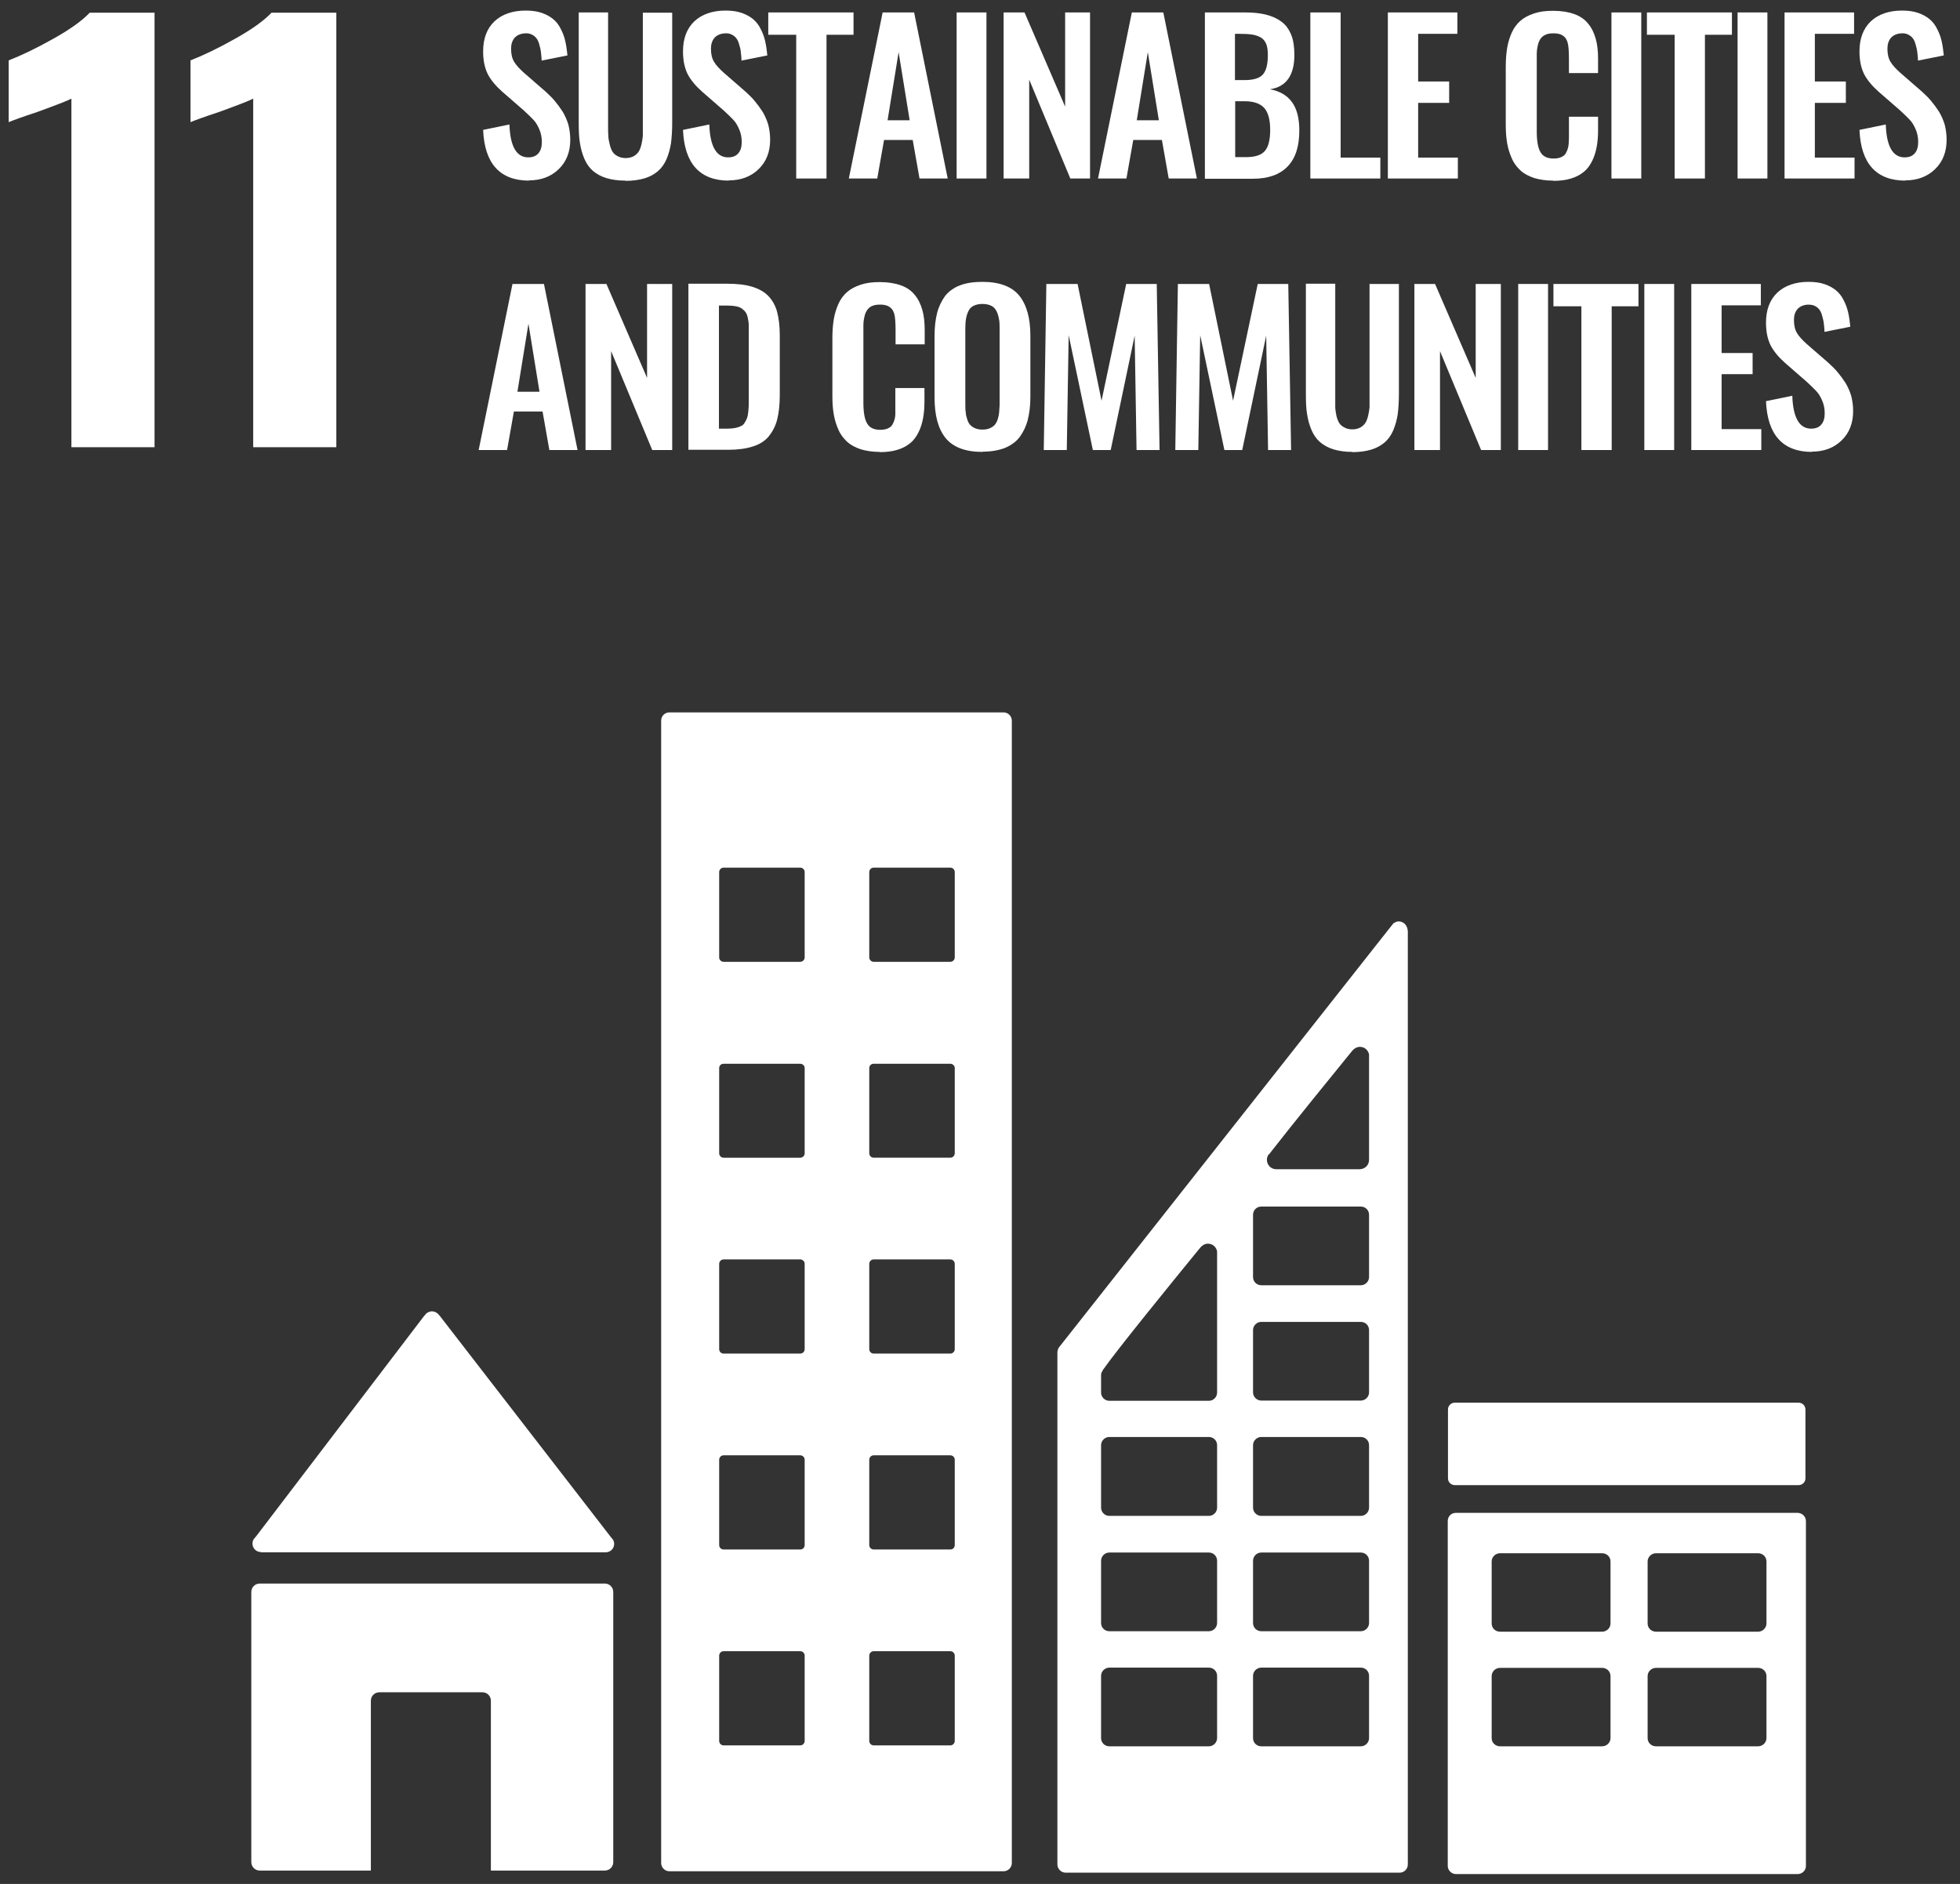 <?xml version="1.0" encoding="UTF-8"?><svg id="Layer_1" xmlns="http://www.w3.org/2000/svg" width="83.45" height="80.21" viewBox="0 0 83.45 80.21"><rect x="0" y="0" width="83.45" height="80.21" fill="#333333" stroke="none"/><defs><style>.cls-1{fill:#fff;}</style></defs><path class="cls-1" d="m3.04,4.2c-.17.09-.66.28-1.46.57-.64.21-1.04.36-1.21.43v-2.63c.52-.2,1.15-.5,1.88-.91.74-.41,1.26-.79,1.57-1.12h2.76v18.5h-3.54V4.19h0Z"/><path class="cls-1" d="m10.78,4.2c-.17.09-.66.28-1.46.57-.64.21-1.04.36-1.21.43v-2.63c.52-.2,1.15-.5,1.88-.91.74-.41,1.26-.79,1.57-1.12h2.76v18.5h-3.54V4.19h0Z"/><path class="cls-1" d="m22.53,7.69c-1.24,0-1.9-.72-1.96-2.16l1.12-.23c.03.93.3,1.4.8,1.4.2,0,.34-.06.44-.18s.14-.28.14-.48-.04-.38-.11-.54-.15-.3-.25-.4c-.09-.1-.23-.23-.4-.39l-.93-.81c-.27-.24-.48-.49-.61-.74-.13-.26-.2-.58-.2-.97,0-.55.16-.97.48-1.28.32-.3.77-.46,1.33-.46.26,0,.49.03.69.1.2.07.36.16.49.27.13.11.24.25.32.42.09.17.15.34.19.52s.07.38.09.6l-1.1.22c0-.14-.02-.27-.03-.37-.01-.1-.04-.21-.07-.32-.03-.11-.07-.2-.12-.26-.05-.07-.12-.12-.2-.16s-.18-.06-.29-.05c-.19.01-.34.08-.44.19-.1.12-.15.27-.15.46,0,.23.04.41.13.56.09.15.23.3.42.47l.92.8c.15.14.29.27.4.41.11.13.22.28.33.45.1.17.18.35.24.55.05.2.08.42.08.64,0,.51-.16.93-.49,1.25-.33.32-.75.48-1.28.48"/><path class="cls-1" d="m26.63,7.69c-.32,0-.59-.04-.82-.11s-.42-.18-.57-.31-.27-.3-.36-.51-.15-.43-.19-.68c-.04-.24-.05-.52-.05-.85V.53h1.25v4.83c0,.17,0,.3.01.42,0,.12.03.24.06.37.03.13.07.23.12.31.05.08.12.14.22.19.09.05.2.08.34.08s.24-.03.34-.08c.09-.05.16-.12.21-.19.05-.08.09-.18.12-.31s.05-.25.06-.36V.54h1.25v4.7c0,.32-.02.6-.05.85-.04.24-.1.47-.19.68s-.21.38-.36.51-.34.24-.57.31-.5.11-.82.11"/><path class="cls-1" d="m31.04,7.69c-1.24,0-1.9-.72-1.96-2.16l1.12-.23c.03.93.3,1.4.8,1.4.2,0,.34-.06.44-.18s.14-.28.14-.48-.04-.38-.11-.54-.15-.3-.25-.4c-.09-.1-.23-.23-.4-.39l-.93-.81c-.27-.24-.48-.49-.61-.74-.13-.26-.2-.58-.2-.97,0-.55.16-.97.48-1.28.32-.3.77-.46,1.33-.46.26,0,.49.03.69.1.2.07.36.16.49.27.13.11.24.25.32.42.09.17.15.34.19.52.04.18.07.38.09.6l-1.1.22c0-.14-.02-.27-.03-.37,0-.1-.04-.21-.07-.32s-.07-.2-.12-.26c-.05-.07-.12-.12-.2-.16s-.18-.06-.29-.05c-.19.01-.34.08-.44.19-.1.12-.15.27-.15.46,0,.23.04.41.13.56.09.15.23.3.42.47l.92.8c.15.14.29.27.4.41.11.13.22.28.33.45.1.17.18.35.24.55.05.2.08.42.08.64,0,.51-.16.93-.49,1.25-.33.32-.75.48-1.28.48"/><polygon class="cls-1" points="33.9 7.6 33.9 1.48 32.71 1.48 32.71 .53 36.34 .53 36.34 1.48 35.19 1.48 35.19 7.6 33.9 7.6"/><path class="cls-1" d="m37.78,5.12h.95l-.47-2.9-.47,2.9h0Zm-1.64,2.48l1.44-7.07h1.34l1.43,7.07h-1.2l-.29-1.64h-1.22l-.29,1.64h-1.22.01Z"/><rect class="cls-1" x="40.73" y=".53" width="1.27" height="7.07"/><polygon class="cls-1" points="42.73 7.6 42.73 .53 43.62 .53 45.35 4.54 45.35 .53 46.41 .53 46.41 7.6 45.57 7.6 43.82 3.39 43.82 7.6 42.73 7.6"/><path class="cls-1" d="m48.39,5.12h.95l-.47-2.9-.47,2.9h0Zm-1.64,2.48l1.44-7.07h1.34l1.43,7.07h-1.2l-.29-1.64h-1.22l-.29,1.64h-1.22.01Z"/><path class="cls-1" d="m52.59,6.69h.47c.38,0,.65-.09.8-.27.15-.18.22-.48.22-.89s-.08-.74-.25-.93c-.17-.19-.45-.29-.84-.29h-.4v2.37h0Zm0-3.28h.4c.38,0,.64-.08.78-.24s.21-.43.21-.82c0-.2-.02-.36-.07-.48s-.13-.22-.24-.28c-.11-.06-.23-.1-.37-.12-.14-.02-.31-.03-.54-.03h-.18v1.98h.01Zm-1.29,4.19V.53h1.73c.33,0,.61.03.86.09.24.06.46.15.65.29.19.13.33.32.43.56.1.24.14.53.14.87,0,.87-.35,1.36-1.04,1.46.42.08.73.26.94.55s.31.69.31,1.21c0,.67-.16,1.18-.5,1.53-.34.35-.83.52-1.48.52h-2.04Z"/><polygon class="cls-1" points="55.79 7.6 55.79 .53 57.08 .53 57.08 6.71 58.77 6.71 58.77 7.6 55.79 7.6"/><polygon class="cls-1" points="59.09 7.6 59.09 .53 62.05 .53 62.05 1.44 60.38 1.44 60.38 3.47 61.7 3.47 61.7 4.38 60.38 4.38 60.38 6.71 62.07 6.71 62.07 7.6 59.09 7.6"/><path class="cls-1" d="m66.13,7.69c-.3,0-.57-.04-.81-.11-.23-.08-.43-.18-.58-.32-.15-.14-.28-.3-.37-.51-.09-.2-.16-.42-.2-.65-.04-.23-.06-.49-.06-.78v-2.46c0-.31.02-.58.06-.82s.11-.46.2-.66.22-.37.37-.5.34-.23.58-.31.5-.11.81-.11c.35,0,.65.05.9.14s.45.23.59.41c.15.18.25.39.32.64.07.24.1.53.1.85v.61h-1.24v-.6c0-.35-.02-.59-.06-.71-.07-.24-.25-.37-.54-.38h-.07c-.11,0-.2.01-.28.04s-.15.07-.2.12c-.05.05-.09.11-.12.18-.03.06-.05.14-.07.24-.02.1-.03.19-.03.28v3.31c0,.41.05.71.16.89.1.18.29.27.56.27.09,0,.17-.01.24-.03.07-.02.13-.05.17-.08.05-.03.09-.08.12-.14.03-.06.06-.12.07-.17.02-.05.03-.12.04-.22,0-.09.01-.17.01-.24v-.9h1.24v.58c0,.26-.02.5-.06.71s-.1.41-.19.59c-.09.18-.2.34-.35.46-.14.12-.32.22-.55.29-.22.07-.48.1-.77.1"/><rect class="cls-1" x="68.61" y=".53" width="1.27" height="7.07"/><polygon class="cls-1" points="71.3 7.6 71.3 1.48 70.12 1.48 70.12 .53 73.74 .53 73.74 1.48 72.59 1.48 72.59 7.6 71.3 7.6"/><rect class="cls-1" x="73.98" y=".53" width="1.27" height="7.07"/><polygon class="cls-1" points="75.98 7.6 75.98 .53 78.94 .53 78.94 1.44 77.27 1.44 77.27 3.47 78.59 3.47 78.59 4.38 77.27 4.38 77.27 6.71 78.96 6.71 78.96 7.6 75.98 7.6"/><path class="cls-1" d="m81.13,7.69c-1.24,0-1.9-.72-1.96-2.16l1.12-.23c.03.93.3,1.4.8,1.4.2,0,.34-.06.44-.18.1-.12.14-.28.14-.48s-.04-.38-.11-.54-.15-.3-.25-.4c-.09-.1-.23-.23-.4-.39l-.93-.81c-.27-.24-.48-.49-.61-.74-.13-.26-.2-.58-.2-.97,0-.55.16-.97.48-1.28.32-.3.77-.46,1.33-.46.26,0,.49.03.69.1.2.07.36.16.49.27.13.11.24.25.32.42.09.17.15.34.19.52s.07.38.09.6l-1.1.22c0-.14-.02-.27-.03-.37-.01-.1-.04-.21-.07-.32s-.07-.2-.12-.26c-.05-.07-.12-.12-.2-.16-.08-.04-.18-.06-.29-.05-.19.01-.34.08-.44.19-.1.12-.15.27-.15.46,0,.23.04.41.13.56.09.15.23.3.42.47l.92.8c.15.14.29.27.4.41.11.13.22.28.33.45.1.17.18.35.24.55.05.2.08.42.08.64,0,.51-.16.93-.49,1.25-.33.32-.75.48-1.28.48"/><path class="cls-1" d="m22.02,16.68h.95l-.47-2.9-.47,2.9h-.01Zm-1.64,2.48l1.44-7.07h1.34l1.43,7.07h-1.2l-.29-1.64h-1.22l-.29,1.64h-1.22.01Z"/><polygon class="cls-1" points="24.93 19.16 24.93 12.09 25.82 12.09 27.55 16.09 27.55 12.09 28.62 12.09 28.62 19.16 27.77 19.16 26.02 14.95 26.02 19.16 24.93 19.16"/><path class="cls-1" d="m30.6,18.25h.37c.13,0,.24-.01.34-.03s.18-.05.24-.08c.07-.03.12-.08.16-.15s.08-.14.1-.2c.02-.06.04-.15.05-.27s.02-.22.02-.31v-3.36c0-.1-.02-.21-.04-.31s-.05-.18-.09-.24-.1-.11-.16-.16c-.07-.05-.15-.08-.26-.1-.1-.02-.23-.03-.37-.03h-.35v5.25h-.01Zm-1.29.9v-7.07h1.65c.43,0,.78.04,1.07.13.29.09.52.22.69.4s.3.41.37.68.11.6.11.99v2.55c0,.4-.04.75-.11,1.03s-.2.52-.36.72c-.17.2-.39.34-.68.43-.28.09-.63.14-1.04.14,0,0-1.7,0-1.7,0Z"/><path class="cls-1" d="m37.46,19.24c-.3,0-.57-.04-.81-.11-.23-.08-.43-.18-.58-.32s-.28-.3-.37-.51c-.09-.2-.16-.42-.2-.65s-.06-.49-.06-.78v-2.46c0-.31.02-.58.06-.82s.11-.46.2-.66.22-.37.37-.5c.15-.13.34-.23.58-.31s.5-.11.81-.11c.35,0,.65.05.9.14s.45.23.59.41c.15.18.25.39.32.64.07.24.1.53.1.85v.61h-1.24v-.6c0-.35-.02-.59-.06-.71-.07-.24-.25-.37-.54-.38h-.07c-.11,0-.2.01-.28.04-.08.02-.15.07-.2.12-.05.05-.09.11-.12.18-.03.06-.05.14-.07.24s-.03.19-.03.28v3.31c0,.41.05.71.16.89.1.18.29.27.56.27.09,0,.17-.01.24-.03.07-.02.13-.05.17-.08.05-.03.09-.08.12-.14s.06-.12.07-.17c.02-.05.03-.12.04-.22,0-.09,0-.17,0-.24v-.9h1.24v.58c0,.26-.02.5-.06.71s-.1.41-.19.59-.2.34-.35.46c-.14.12-.32.22-.55.29-.22.07-.48.1-.77.1"/><path class="cls-1" d="m41.51,18.23c.09.04.2.06.32.06s.23-.02.32-.06c.09-.04.16-.09.21-.15s.09-.14.12-.23c.03-.1.05-.19.06-.29,0-.1.02-.21.02-.35v-3.21c0-.17,0-.31-.03-.43-.02-.11-.05-.22-.1-.32s-.12-.18-.22-.23c-.1-.05-.23-.08-.38-.08s-.28.03-.38.08c-.1.05-.17.12-.22.23-.05.1-.08.21-.1.32-.02.11-.03.26-.03.43v3.21c0,.13,0,.25.02.35,0,.1.03.19.06.29.03.1.07.18.12.23.05.06.12.11.21.15m.32,1.01c-.73,0-1.25-.2-1.57-.59-.32-.4-.47-.97-.47-1.74v-2.61c0-.38.04-.7.11-.98.07-.27.19-.51.34-.72.16-.2.37-.35.63-.45.26-.1.58-.15.96-.15.72,0,1.25.2,1.56.58.32.39.48.96.48,1.71v2.61c0,.37-.04.69-.11.97-.07.28-.19.52-.34.73-.16.21-.37.36-.63.47-.26.1-.58.16-.95.16"/><polygon class="cls-1" points="44.44 19.16 44.55 12.09 45.88 12.09 46.9 17.06 47.95 12.09 49.25 12.09 49.37 19.16 48.39 19.16 48.31 14.29 47.29 19.16 46.53 19.16 45.5 14.27 45.42 19.16 44.44 19.16"/><polygon class="cls-1" points="50.04 19.16 50.15 12.09 51.48 12.09 52.5 17.06 53.55 12.09 54.85 12.09 54.97 19.16 53.99 19.16 53.91 14.29 52.89 19.16 52.13 19.16 51.1 14.27 51.02 19.16 50.04 19.16"/><path class="cls-1" d="m57.59,19.24c-.32,0-.59-.04-.82-.11s-.42-.18-.57-.31-.27-.3-.36-.51c-.09-.21-.15-.43-.19-.68-.04-.24-.05-.52-.05-.85v-4.7h1.25v4.83c0,.17,0,.3,0,.42,0,.12.03.24.05.37.03.13.07.23.12.31s.12.14.22.19c.09.05.2.08.34.08s.24-.03.34-.08c.09-.05.16-.12.21-.19.05-.08.09-.18.12-.31s.05-.25.06-.36v-5.25h1.25v4.7c0,.32-.02.6-.05.85-.04.24-.1.47-.19.68-.09.21-.21.38-.36.51s-.34.24-.57.31c-.23.07-.5.11-.82.11"/><polygon class="cls-1" points="60.22 19.16 60.22 12.09 61.1 12.09 62.83 16.09 62.83 12.09 63.9 12.09 63.9 19.16 63.06 19.16 61.31 14.95 61.31 19.16 60.22 19.16"/><rect class="cls-1" x="64.64" y="12.09" width="1.27" height="7.07"/><polygon class="cls-1" points="67.33 19.16 67.33 13.04 66.14 13.04 66.14 12.09 69.76 12.09 69.76 13.04 68.62 13.04 68.62 19.16 67.33 19.16"/><rect class="cls-1" x="70.01" y="12.09" width="1.27" height="7.07"/><polygon class="cls-1" points="72.01 19.16 72.01 12.09 74.97 12.09 74.97 13 73.3 13 73.3 15.03 74.62 15.03 74.62 15.93 73.3 15.93 73.3 18.27 74.99 18.27 74.99 19.16 72.01 19.16"/><path class="cls-1" d="m77.15,19.24c-1.24,0-1.9-.72-1.96-2.16l1.12-.23c.03.93.3,1.4.8,1.4.2,0,.34-.06.44-.18.1-.12.14-.28.14-.48s-.04-.38-.11-.54c-.07-.16-.15-.3-.25-.4-.09-.1-.23-.23-.4-.39l-.93-.81c-.27-.24-.48-.49-.61-.74-.13-.26-.2-.58-.2-.97,0-.55.16-.97.48-1.28.32-.3.77-.46,1.33-.46.26,0,.49.03.69.1.2.07.36.16.49.27s.24.25.32.42c.09.17.15.34.19.52s.07.38.09.6l-1.1.22c0-.14-.02-.27-.03-.37s-.04-.21-.07-.32-.07-.2-.12-.26c-.05-.07-.12-.12-.2-.16-.08-.04-.18-.05-.29-.05-.19.01-.34.08-.44.19-.1.12-.15.27-.15.46,0,.23.04.41.13.56s.23.3.42.47l.92.8c.15.14.29.27.4.41.11.13.22.28.33.45.1.17.18.35.24.55.05.2.08.42.08.64,0,.51-.16.93-.49,1.25-.33.32-.75.48-1.28.48"/><path class="cls-1" d="m11.13,66.09h14.66c.2,0,.36-.16.36-.36,0-.09-.04-.18-.1-.24l-.02-.02-7.3-9.44-.07-.08c-.07-.07-.16-.12-.27-.12-.09,0-.17.04-.24.09l-.04.05-.07.08-7.12,9.34-.11.13c-.04.06-.06.13-.06.2,0,.2.16.36.36.36"/><path class="cls-1" d="m25.75,67.42h-14.69c-.2,0-.36.16-.36.36v11.5c0,.2.16.36.36.36h4.73v-7.23c0-.2.16-.36.36-.36h4.39c.2,0,.36.16.36.36v7.23h4.85c.2,0,.36-.16.36-.36v-11.5c0-.2-.16-.36-.36-.36"/><path class="cls-1" d="m75.21,69.12c0,.19-.16.35-.36.35h-4.34c-.2,0-.36-.15-.36-.35v-2.64c0-.19.16-.35.36-.35h4.34c.2,0,.36.15.36.35v2.64Zm0,4.88c0,.19-.16.35-.36.35h-4.34c-.2,0-.36-.15-.36-.35v-2.64c0-.19.16-.35.36-.35h4.34c.2,0,.36.15.36.35v2.64Zm-6.64-4.88c0,.19-.16.35-.36.35h-4.34c-.2,0-.36-.15-.36-.35v-2.64c0-.19.16-.35.36-.35h4.34c.2,0,.36.15.36.35v2.64Zm0,4.88c0,.19-.16.35-.36.35h-4.34c-.2,0-.36-.15-.36-.35v-2.64c0-.19.16-.35.36-.35h4.34c.2,0,.36.15.36.35v2.64Zm7.96-9.59h-14.54c-.2,0-.35.15-.35.35v14.68c0,.19.16.35.35.35h14.54c.2,0,.36-.15.36-.35v-14.68c0-.19-.16-.35-.36-.35"/><path class="cls-1" d="m40.65,40.76c0,.1-.08.19-.19.19h-3.26c-.1,0-.19-.08-.19-.19v-3.63c0-.1.08-.19.19-.19h3.26c.1,0,.19.08.19.19v3.63Zm0,8.34c0,.1-.08.19-.19.19h-3.26c-.1,0-.19-.08-.19-.19v-3.63c0-.1.08-.18.19-.18h3.26c.1,0,.19.08.19.18v3.63Zm0,8.34c0,.1-.08.19-.19.19h-3.26c-.1,0-.19-.08-.19-.19v-3.63c0-.1.08-.19.19-.19h3.26c.1,0,.19.08.19.19v3.63Zm0,8.34c0,.11-.08.19-.19.19h-3.26c-.1,0-.19-.08-.19-.19v-3.63c0-.1.08-.19.19-.19h3.26c.1,0,.19.08.19.19v3.63Zm0,8.34c0,.1-.08.19-.19.19h-3.26c-.1,0-.19-.08-.19-.19v-3.63c0-.1.08-.19.19-.19h3.26c.1,0,.19.08.19.19v3.63Zm-6.39-33.36c0,.1-.08.19-.19.19h-3.26c-.1,0-.19-.08-.19-.19v-3.63c0-.1.08-.19.19-.19h3.26c.1,0,.19.08.19.19v3.63Zm0,8.34c0,.1-.08.19-.19.19h-3.26c-.1,0-.19-.08-.19-.19v-3.63c0-.1.08-.18.19-.18h3.26c.1,0,.19.08.19.18v3.63Zm0,8.34c0,.1-.08.19-.19.19h-3.26c-.1,0-.19-.08-.19-.19v-3.63c0-.1.08-.19.19-.19h3.26c.1,0,.19.08.19.19v3.63Zm0,8.34c0,.11-.08.19-.19.19h-3.26c-.1,0-.19-.08-.19-.19v-3.63c0-.1.08-.19.19-.19h3.26c.1,0,.19.08.19.19v3.63Zm0,8.34c0,.1-.08.19-.19.19h-3.26c-.1,0-.19-.08-.19-.19v-3.63c0-.1.08-.19.19-.19h3.26c.1,0,.19.08.19.19v3.63Zm8.47-43.79h-14.23c-.19,0-.35.15-.35.35v48.64c0,.19.16.35.35.35h14.23c.19,0,.35-.16.35-.35V30.68c0-.19-.16-.35-.35-.35"/><path class="cls-1" d="m61.94,59.72h14.64c.16,0,.29.13.29.29v2.93c0,.16-.13.29-.29.29h-14.64c-.16,0-.29-.13-.29-.29v-2.93c0-.16.13-.29.29-.29Z"/><path class="cls-1" d="m58.29,54.37c0,.19-.16.35-.35.35h-4.24c-.19,0-.35-.15-.35-.35v-2.65c0-.2.16-.35.35-.35h4.24c.19,0,.35.15.35.35v2.65Zm0,4.91c0,.19-.16.35-.35.35h-4.24c-.19,0-.35-.16-.35-.35v-2.65c0-.19.16-.35.35-.35h4.24c.19,0,.35.15.35.35v2.65Zm0,4.91c0,.19-.16.35-.35.35h-4.24c-.19,0-.35-.16-.35-.35v-2.66c0-.19.16-.35.35-.35h4.24c.19,0,.35.15.35.35v2.66Zm0,4.91c0,.19-.16.35-.35.35h-4.24c-.19,0-.35-.15-.35-.35v-2.65c0-.19.16-.35.35-.35h4.24c.19,0,.35.15.35.35v2.65Zm0,4.9c0,.19-.16.35-.35.35h-4.24c-.19,0-.35-.15-.35-.35v-2.65c0-.19.16-.35.35-.35h4.24c.19,0,.35.15.35.35v2.65Zm-6.47-20.56v5.85c0,.19-.16.35-.35.35h-4.24c-.19,0-.35-.16-.35-.35v-.74s0-.09.03-.13t.02-.04s.02-.03.03-.05c0-.02.03-.04.04-.06.54-.78,2.99-3.79,4.02-5.05l.1-.12c.08-.09.19-.15.31-.15.2,0,.35.14.39.32v.16h0Zm0,10.75c0,.19-.16.35-.35.35h-4.24c-.19,0-.35-.16-.35-.35v-2.66c0-.19.16-.35.35-.35h4.24c.19,0,.35.15.35.35,0,0,0,2.66,0,2.66Zm0,4.91c0,.19-.16.35-.35.35h-4.24c-.19,0-.35-.15-.35-.35v-2.65c0-.19.16-.35.35-.35h4.24c.19,0,.35.15.35.35,0,0,0,2.65,0,2.65Zm0,4.9c0,.19-.16.35-.35.35h-4.24c-.19,0-.35-.15-.35-.35v-2.65c0-.19.16-.35.35-.35h4.24c.19,0,.35.15.35.35,0,0,0,2.65,0,2.65Zm2.21-24.85l.1-.13c.96-1.23,2.57-3.21,3.36-4.18l.1-.12c.08-.09.19-.15.31-.15.2,0,.35.14.39.32v4.49c0,.22-.17.39-.39.4h-3.57c-.21,0-.39-.18-.39-.4,0-.09.03-.17.08-.24m5.89-9.64c-.05-.16-.19-.27-.36-.27-.08,0-.14.03-.2.07,0,0-.02,0-.03.02l-.12.15-13.99,17.74-.07.09c-.07.07-.12.17-.12.28v21.8c0,.19.16.35.35.35h14.22c.19,0,.35-.15.35-.35v-39.73s-.01-.1-.03-.15"/></svg>